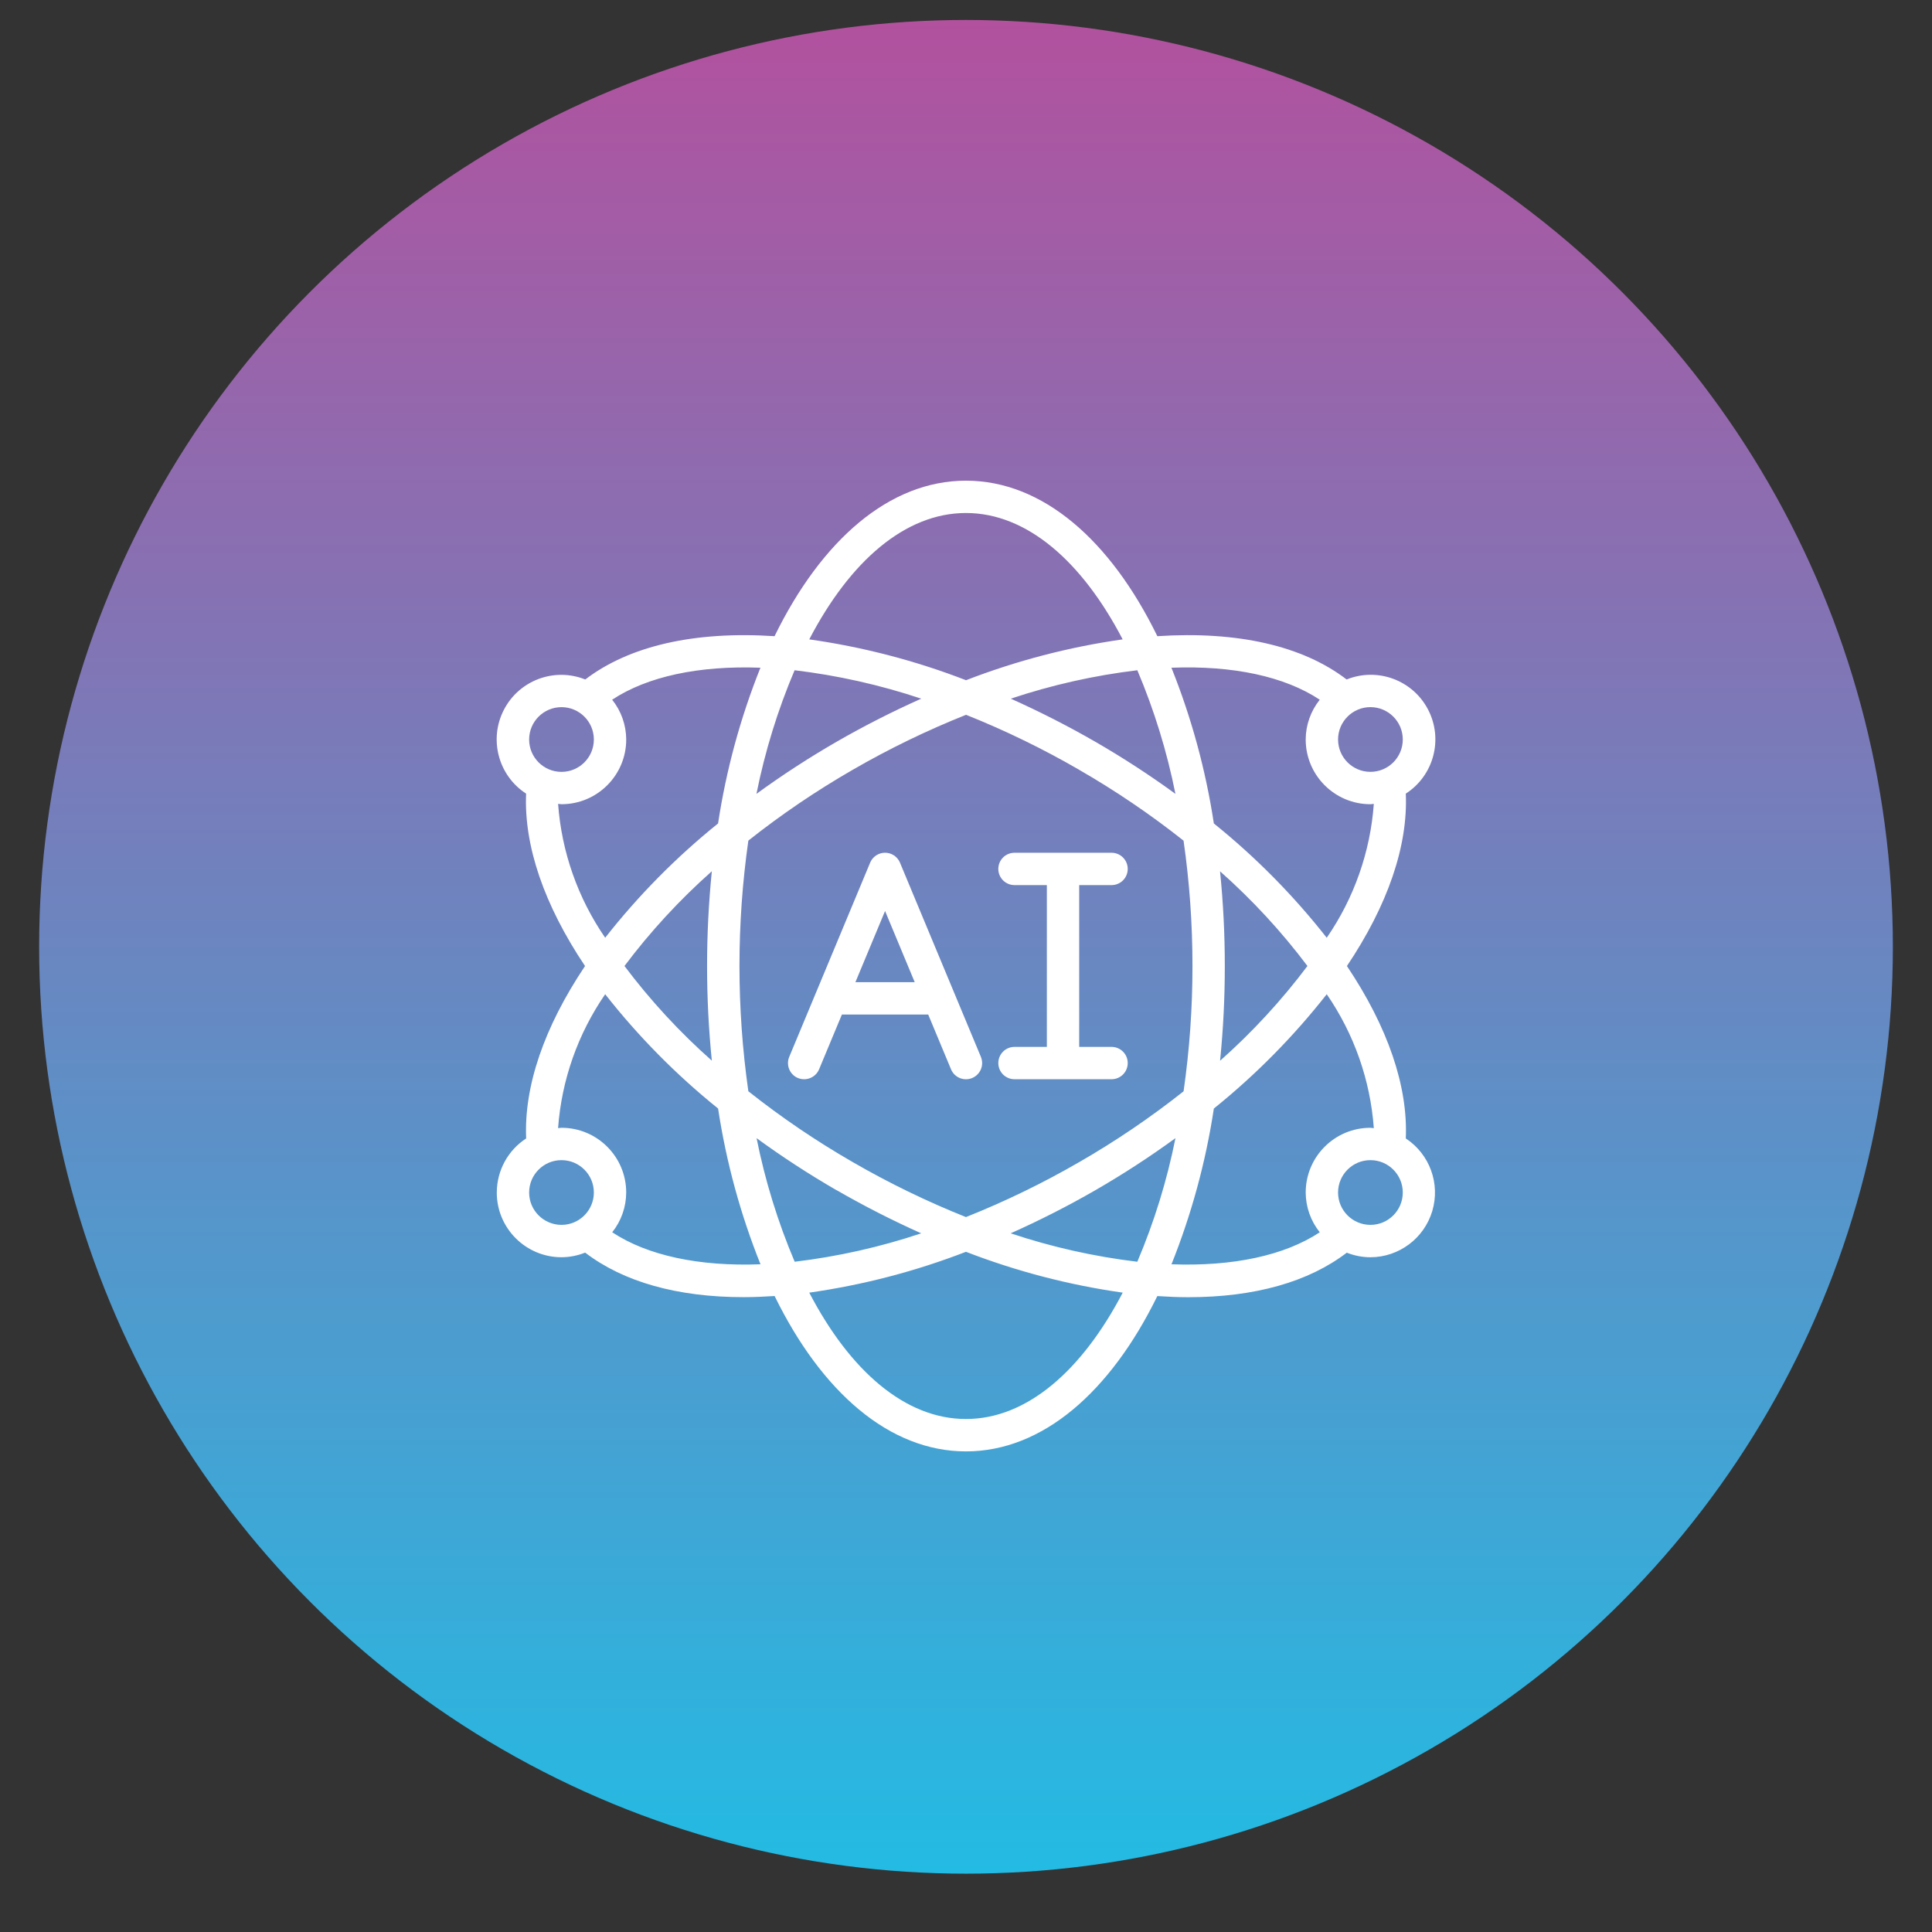 <?xml version="1.0" encoding="UTF-8"?>
<svg xmlns="http://www.w3.org/2000/svg" version="1.1" xmlns:xlink="http://www.w3.org/1999/xlink" viewBox="0 0 100 100">
  <rect x="0" y="0" width="100" height="100" fill="#333333" stroke="none"/>
  <defs>
    <style>
      .cls-1, .cls-2 {
        fill: #fff;
      }

      .cls-2 {
        fill-rule: evenodd;
      }

      .cls-3 {
        fill: url(#linear-gradient);
      }
    </style>
    <linearGradient id="linear-gradient" x1="50" y1="100.966" x2="50" y2="5.019" gradientTransform="translate(0 102) scale(1 -1)" gradientUnits="userSpaceOnUse">
      <stop offset="0" stop-color="#b2519e"/>
      <stop offset="1" stop-color="#23bbe3"/>
    </linearGradient>
  </defs>
  <!-- Generator: Adobe Illustrator 28.7.9, SVG Export Plug-In . SVG Version: 1.2.0 Build 218)  -->
  <g>
    <g id="Layer_1">
      <circle class="cls-3" cx="50" cy="49.007" r="47.974"/>
      <g>
        <path class="cls-1" d="M41.301,55.797c.427.178.917-.024,1.095-.45,0,0,0-0,0-0l1.181-2.835h4.467l1.181,2.835c.178.427.668.629,1.095.451.427-.178.629-.668.451-1.095l-4.187-10.049c-.178-.427-.668-.629-1.095-.451-.204.085-.366.247-.451.451l-4.187,10.049c-.178.427.024.917.45,1.095,0,0,0,0,0,0h0ZM45.811,47.153l1.535,3.685h-3.07l1.535-3.685Z"/>
        <path class="cls-2" d="M52.51,54.187c-.463,0-.837.375-.837.837s.375.837.837.837h5.024c.463,0,.837-.375.837-.837s-.375-.837-.837-.837h-1.675v-8.374h1.675c.463,0,.837-.375.837-.837s-.375-.837-.837-.837h-5.024c-.463,0-.837.375-.837.837s.375.837.837.837h1.675v8.374h-1.675Z"/>
        <path class="cls-1" d="M25.713,61.724c0,1.85,1.5,3.35,3.35,3.35.42-.002.835-.083,1.224-.239,1.98,1.516,4.773,2.306,8.207,2.306.517,0,1.055-.024,1.6-.059,2.432,4.969,5.941,8.042,9.904,8.042s7.472-3.072,9.905-8.039c.546.035,1.083.059,1.6.059,3.433,0,6.227-.79,8.207-2.306.389.156.804.236,1.224.237,1.478-.004,2.779-.977,3.201-2.394.422-1.417-.136-2.943-1.371-3.755.117-2.696-.925-5.756-3.047-8.924,2.122-3.167,3.165-6.227,3.047-8.924,1.448-.934,1.948-2.816,1.155-4.346s-2.619-2.206-4.217-1.562c-2.275-1.741-5.635-2.512-9.798-2.241-2.43-4.973-5.94-8.049-9.905-8.049s-7.476,3.076-9.908,8.049c-4.161-.27-7.519.502-9.798,2.241-1.597-.639-3.418.038-4.21,1.566-.791,1.527-.295,3.406,1.148,4.342-.116,2.696.928,5.755,3.05,8.924-2.122,3.168-3.165,6.228-3.047,8.924-.947.616-1.519,1.669-1.52,2.799h0ZM27.388,61.724c0-.925.75-1.675,1.675-1.675s1.675.75,1.675,1.675-.75,1.675-1.675,1.675-1.675-.75-1.675-1.675ZM41.129,34.692c2.229.267,4.426.76,6.555,1.471-1.499.669-2.963,1.414-4.386,2.233-1.428.824-2.811,1.723-4.144,2.694.439-2.194,1.1-4.338,1.974-6.398ZM60.84,41.09c-1.332-.971-2.715-1.87-4.143-2.694-1.421-.818-2.882-1.563-4.378-2.233,2.127-.711,4.322-1.204,6.549-1.471.873,2.06,1.534,4.204,1.972,6.398ZM58.867,65.308c-2.229-.267-4.426-.76-6.555-1.471,1.499-.669,2.963-1.414,4.386-2.233,1.428-.824,2.811-1.723,4.144-2.694-.439,2.194-1.1,4.338-1.974,6.398ZM55.86,39.847c1.888,1.087,3.694,2.312,5.401,3.665.308,2.149.462,4.317.461,6.487.002,2.171-.152,4.339-.46,6.487-1.708,1.353-3.513,2.579-5.402,3.665-1.883,1.089-3.842,2.04-5.862,2.845-2.02-.806-3.979-1.758-5.862-2.847-1.888-1.087-3.694-2.312-5.401-3.665-.613-4.303-.613-8.672,0-12.975,1.708-1.353,3.513-2.577,5.401-3.664,1.884-1.09,3.845-2.041,5.867-2.847,2.018.806,3.976,1.758,5.857,2.847h0ZM63.145,45.095c1.67,1.479,3.187,3.122,4.528,4.905-1.339,1.783-2.854,3.426-4.522,4.905.164-1.63.246-3.267.245-4.905.001-1.638-.082-3.275-.247-4.905h-.004ZM36.851,54.905c-1.671-1.478-3.188-3.122-4.528-4.905,1.339-1.783,2.854-3.426,4.522-4.905-.329,3.261-.329,6.548,0,9.809h.006ZM43.304,61.604c1.421.818,2.882,1.563,4.378,2.233-2.127.711-4.322,1.204-6.549,1.471-.873-2.06-1.534-4.204-1.973-6.398,1.331.971,2.712,1.87,4.138,2.694h.005ZM49.998,73.448c-3.145,0-6.003-2.495-8.111-6.541,2.775-.394,5.497-1.103,8.111-2.114,2.615,1.012,5.338,1.721,8.114,2.114-2.112,4.046-4.969,6.541-8.114,6.541ZM70.933,63.399c-.925,0-1.675-.75-1.675-1.675s.75-1.675,1.675-1.675,1.675.75,1.675,1.675-.75,1.675-1.675,1.675ZM71.109,58.392c-.059,0-.116-.018-.176-.018-1.85,0-3.35,1.5-3.35,3.35.003.749.26,1.475.728,2.059-1.824,1.203-4.486,1.775-7.675,1.656,1.038-2.594,1.774-5.299,2.193-8.061,2.166-1.744,4.126-3.729,5.843-5.917,1.414,2.053,2.255,4.445,2.437,6.931ZM72.608,38.276c0,.925-.75,1.675-1.675,1.675s-1.675-.75-1.675-1.675.75-1.675,1.675-1.675,1.675.75,1.675,1.675ZM68.311,36.217c-.468.585-.725,1.31-.728,2.059,0,1.85,1.5,3.35,3.35,3.35.06,0,.116-.014.176-.018-.181,2.486-1.023,4.879-2.437,6.931-1.717-2.188-3.677-4.173-5.843-5.917-.42-2.762-1.156-5.467-2.196-8.061,3.192-.121,5.855.449,7.678,1.656h0ZM49.998,26.553c3.145,0,6.003,2.495,8.111,6.541-2.774.394-5.494,1.103-8.107,2.114-2.615-1.012-5.338-1.721-8.114-2.114,2.108-4.046,4.965-6.541,8.11-6.541h0ZM29.063,36.602c.925,0,1.675.75,1.675,1.675s-.75,1.675-1.675,1.675-1.675-.75-1.675-1.675.75-1.675,1.675-1.675ZM28.887,41.608c.059,0,.116.018.176.018,1.85,0,3.35-1.5,3.35-3.35-.003-.749-.26-1.475-.728-2.059,1.823-1.203,4.485-1.774,7.675-1.656-1.038,2.594-1.774,5.299-2.193,8.061-2.166,1.744-4.126,3.729-5.843,5.916-1.414-2.052-2.256-4.445-2.437-6.93ZM31.324,51.461c1.718,2.187,3.678,4.172,5.844,5.916.419,2.763,1.156,5.468,2.195,8.062-3.187.121-5.851-.453-7.675-1.656.467-.585.722-1.311.724-2.059,0-1.85-1.5-3.35-3.35-3.35-.06,0-.116.015-.176.018.181-2.486,1.023-4.878,2.437-6.93Z"/>
      </g>
    </g>
  </g>
</svg>